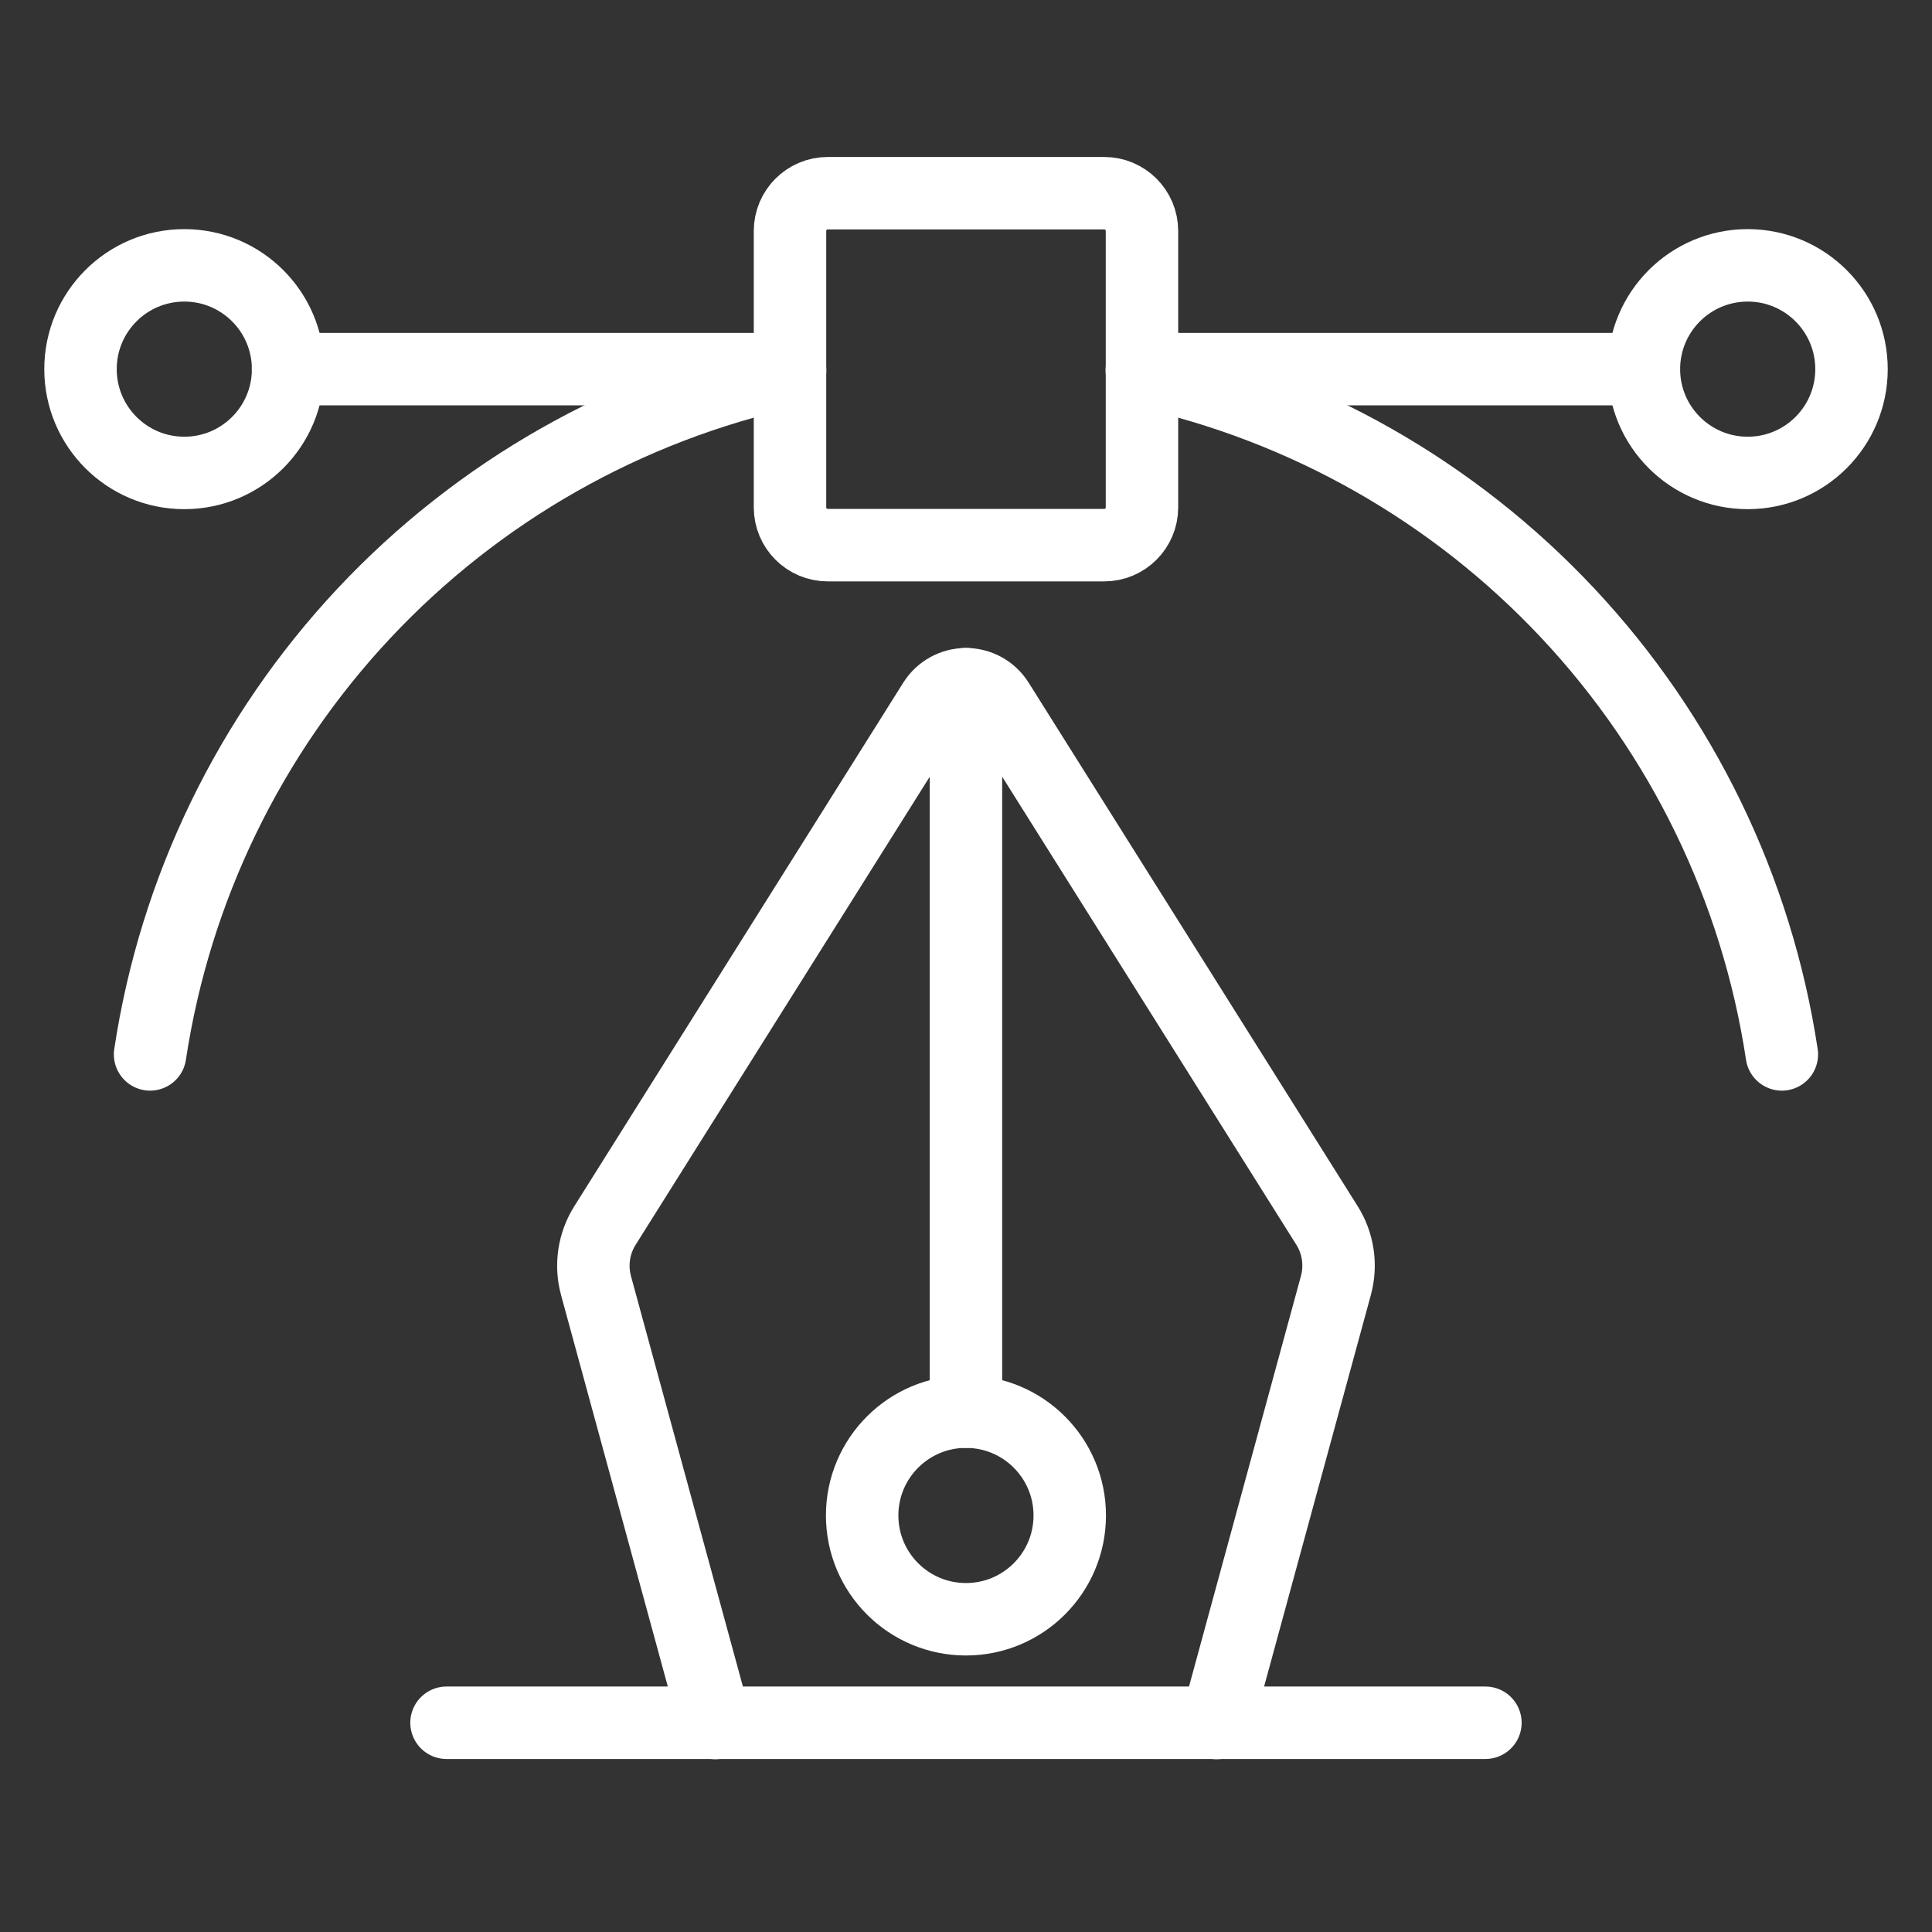 <?xml version="1.0" encoding="UTF-8"?> <svg xmlns="http://www.w3.org/2000/svg" width="160" height="160" viewBox="0 0 160 160" fill="none"><rect x="0" y="0" width="160" height="160" fill="#333333" stroke="none"/><path d="M36.979 142.671H52.551H123.015" stroke="white" stroke-width="6" stroke-linecap="round" stroke-linejoin="round"></path><path d="M100.755 142.69L110.628 106.479C110.86 105.639 110.914 104.76 110.787 103.898C110.66 103.036 110.354 102.21 109.889 101.474L82.643 58.124C82.361 57.676 81.971 57.308 81.508 57.053C81.045 56.797 80.525 56.663 79.997 56.663C79.468 56.663 78.948 56.797 78.485 57.053C78.023 57.308 77.632 57.676 77.35 58.124L50.104 101.486C49.639 102.223 49.334 103.049 49.206 103.911C49.079 104.772 49.134 105.651 49.366 106.491L59.238 142.69" stroke="white" stroke-width="6" stroke-linecap="round" stroke-linejoin="round"></path><path d="M79.996 56.66V116.908" stroke="white" stroke-width="6" stroke-linecap="round" stroke-linejoin="round"></path><path d="M79.996 134.1C84.744 134.1 88.592 130.252 88.592 125.504C88.592 120.757 84.744 116.908 79.996 116.908C75.249 116.908 71.4 120.757 71.4 125.504C71.4 130.252 75.249 134.1 79.996 134.1Z" stroke="white" stroke-width="6" stroke-miterlimit="10"></path><path d="M144.738 39.167C149.485 39.167 153.334 35.319 153.334 30.571C153.334 25.823 149.485 21.975 144.738 21.975C139.99 21.975 136.141 25.823 136.141 30.571C136.141 35.319 139.99 39.167 144.738 39.167Z" stroke="white" stroke-width="6" stroke-linecap="round" stroke-linejoin="round"></path><path d="M15.263 39.167C20.01 39.167 23.859 35.319 23.859 30.571C23.859 25.823 20.01 21.975 15.263 21.975C10.515 21.975 6.667 25.823 6.667 30.571C6.667 35.319 10.515 39.167 15.263 39.167Z" stroke="white" stroke-width="6" stroke-linecap="round" stroke-linejoin="round"></path><path d="M91.445 16H68.553C66.826 16 65.425 17.401 65.425 19.128V42.02C65.425 43.748 66.826 45.148 68.553 45.148H91.445C93.173 45.148 94.573 43.748 94.573 42.02V19.128C94.573 17.401 93.173 16 91.445 16Z" stroke="white" stroke-width="6" stroke-linecap="round" stroke-linejoin="round"></path><path d="M136.141 30.571H94.568" stroke="white" stroke-width="6" stroke-linecap="round" stroke-linejoin="round"></path><path d="M65.426 30.571H23.853" stroke="white" stroke-width="6" stroke-linecap="round" stroke-linejoin="round"></path><path d="M12.429 87.322C14.498 73.636 20.672 60.901 30.135 50.8C39.598 40.7 51.904 33.709 65.426 30.752" stroke="white" stroke-width="6" stroke-linecap="round" stroke-linejoin="round"></path><path d="M94.568 30.752C108.089 33.709 120.395 40.7 129.858 50.8C139.321 60.901 145.495 73.636 147.565 87.322" stroke="white" stroke-width="6" stroke-linecap="round" stroke-linejoin="round"></path></svg> 